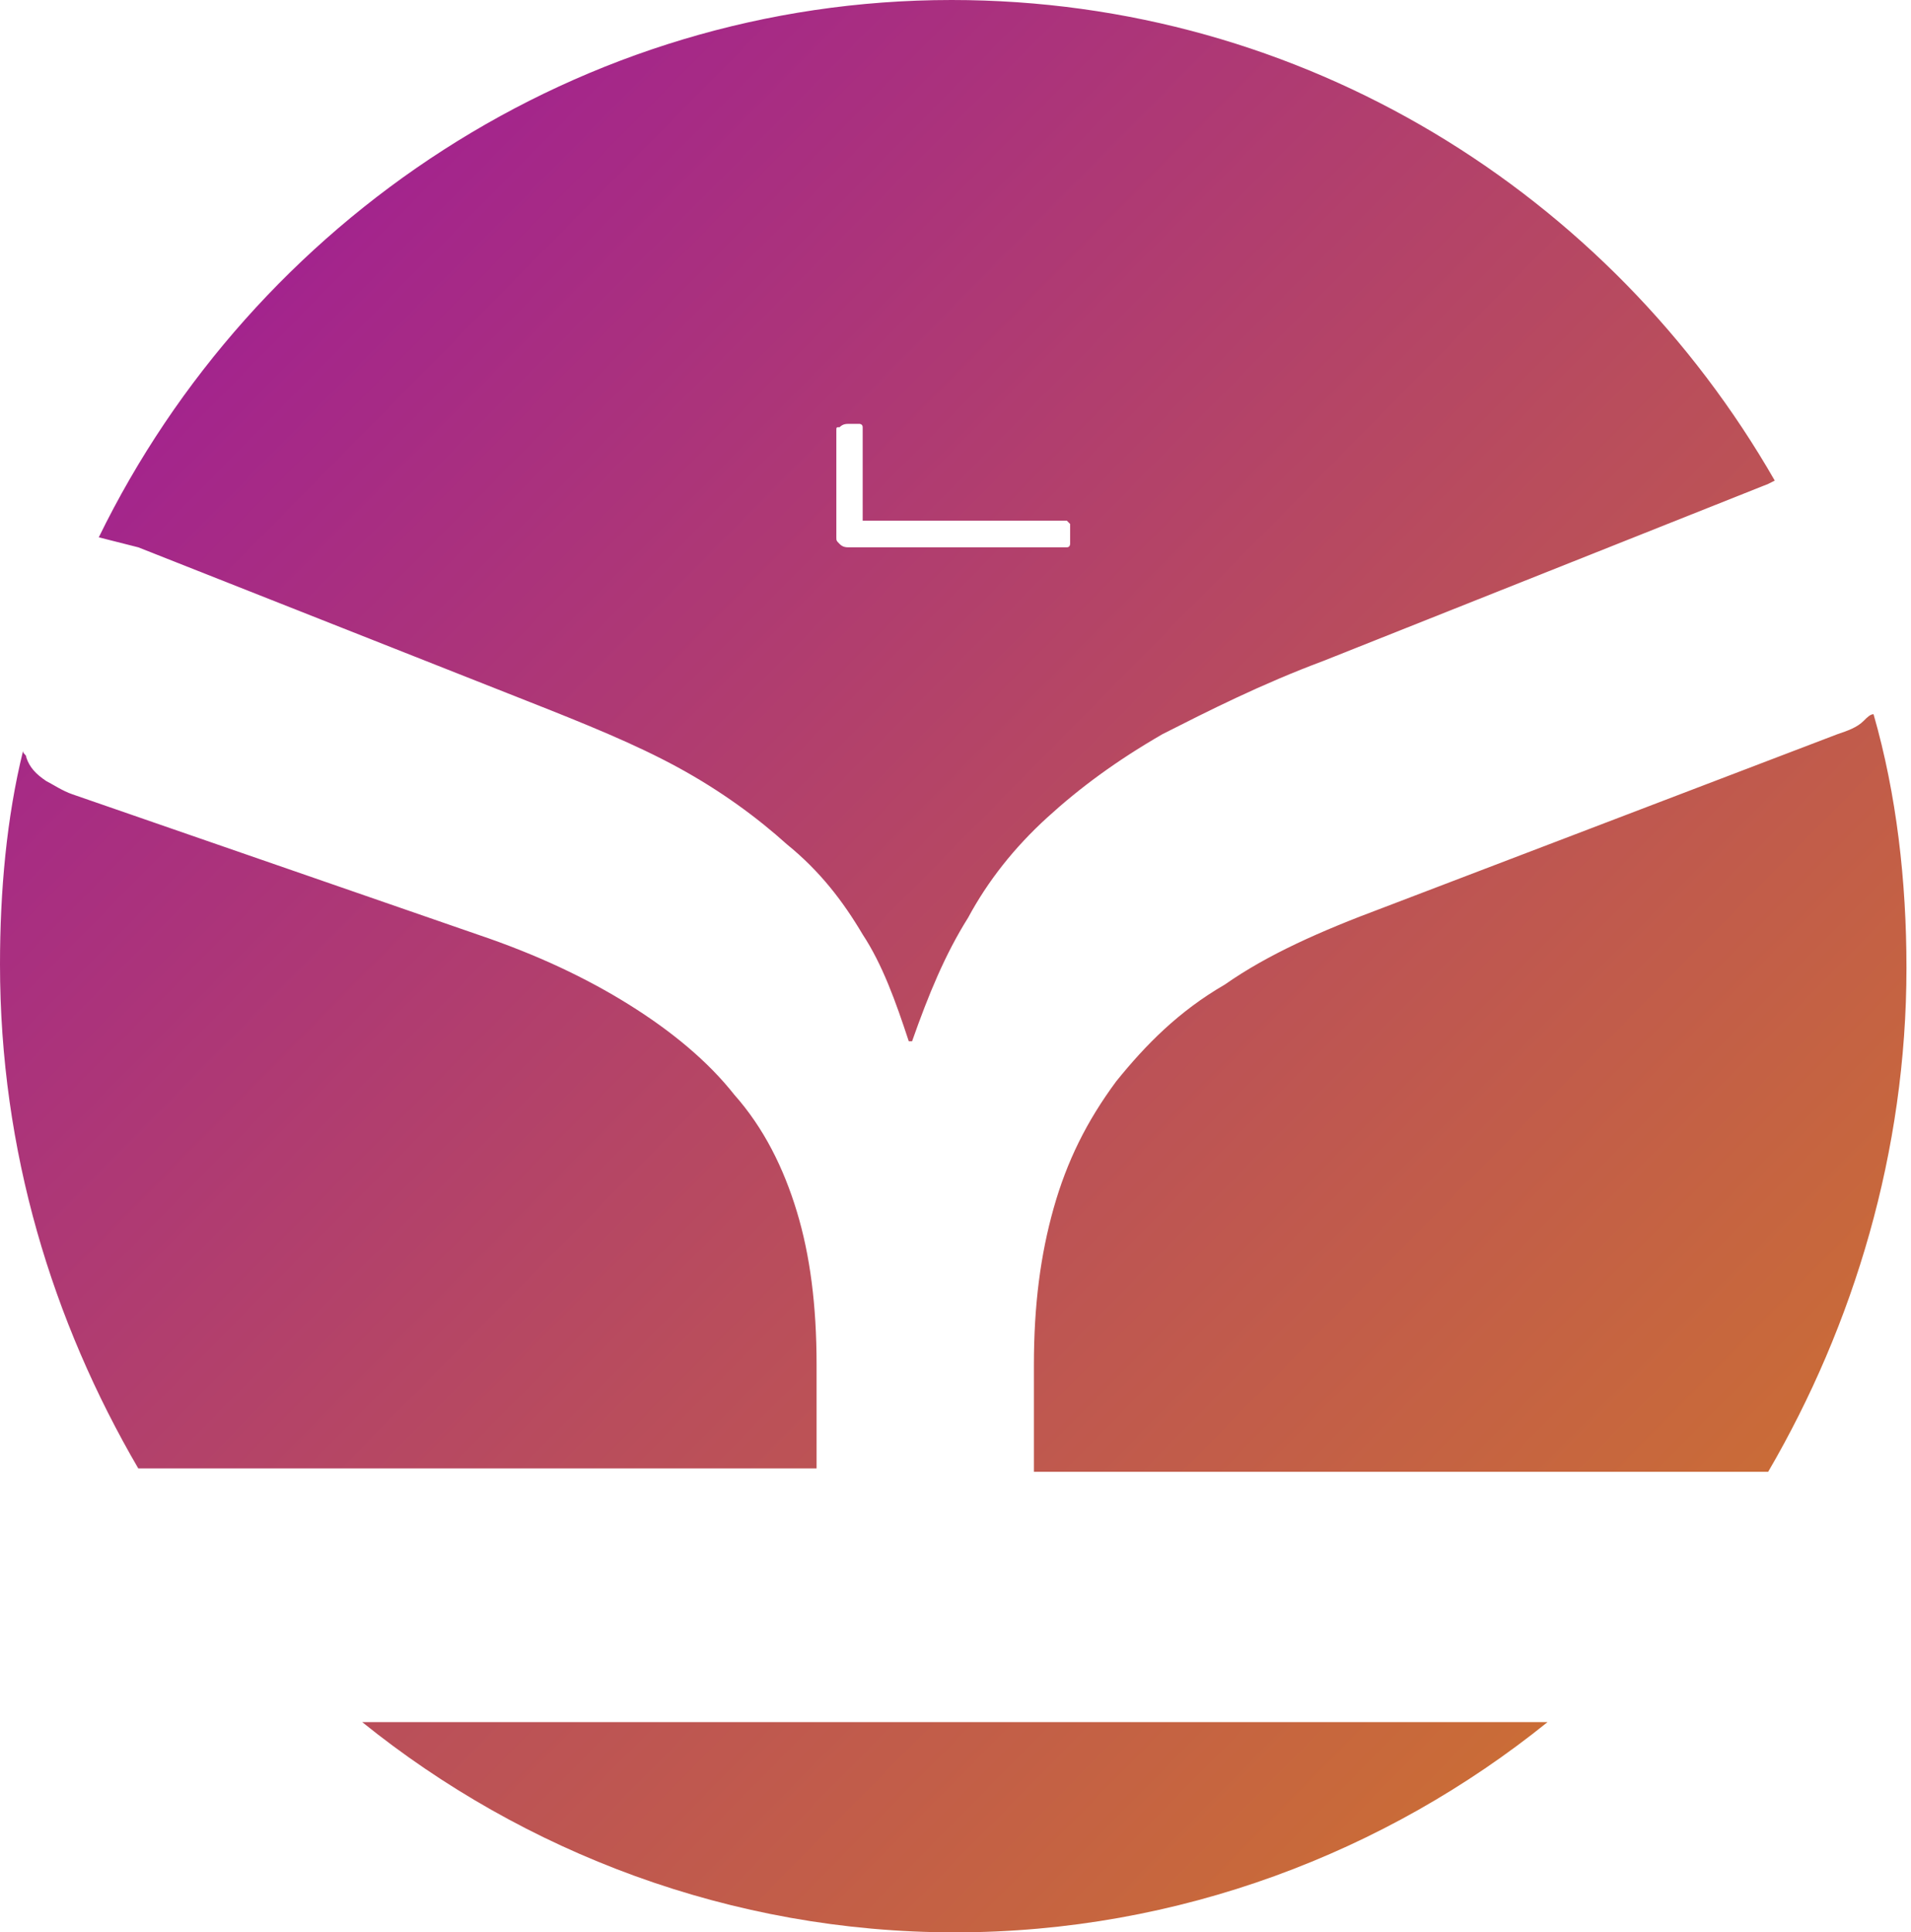 <?xml version="1.0" encoding="UTF-8"?> <svg xmlns="http://www.w3.org/2000/svg" width="182" height="184" viewBox="0 0 182 184" fill="none"> <path fill-rule="evenodd" clip-rule="evenodd" d="M0 91.841C0 84.85 0.627 77.858 2.195 71.503C2.195 71.82 2.509 71.82 2.509 72.138C2.822 73.091 3.449 73.727 4.39 74.363C5.017 74.68 5.958 75.316 6.899 75.634L45.47 88.981C51.115 90.888 55.819 93.112 59.895 95.655C63.972 98.197 67.422 101.057 69.93 104.235C72.753 107.413 74.634 111.226 75.888 115.358C77.143 119.489 77.77 124.256 77.77 129.976V139.827H13.171C5.017 125.845 0 109.637 0 91.841ZM80.906 40.359C81.219 40.359 81.219 40.359 81.533 40.359C81.847 40.359 81.847 40.359 81.847 40.359C81.847 40.359 82.16 40.359 82.16 40.677V40.995V49.575H101.289H101.603C101.603 49.575 101.603 49.575 101.916 49.893V50.211C101.916 50.529 101.916 50.529 101.916 50.846C101.916 51.164 101.916 51.482 101.916 51.482C101.916 51.8 101.916 51.8 101.916 51.8C101.916 51.8 101.916 52.117 101.603 52.117C101.603 52.117 101.603 52.117 101.289 52.117H80.906C80.592 52.117 80.279 52.117 79.965 51.8C79.652 51.482 79.652 51.482 79.652 51.164V40.995C79.652 40.677 79.652 40.677 79.965 40.677C80.279 40.359 80.592 40.359 80.906 40.359ZM9.408 51.164C24.146 20.974 55.192 0 90.627 0C124.181 0 153.345 18.432 169.024 45.762L168.397 46.079L126.063 62.922C120.105 65.147 115.087 67.689 110.697 69.914C106.307 72.456 102.857 74.998 99.721 77.858C96.585 80.719 94.077 83.896 92.195 87.392C90 90.888 88.432 94.701 86.864 99.15H86.55C85.296 95.337 84.042 91.841 82.16 88.981C80.279 85.803 78.084 82.943 74.948 80.401C72.125 77.858 68.676 75.316 64.599 73.091C60.523 70.867 55.819 68.96 50.174 66.736L13.171 52.117C11.916 51.8 10.662 51.482 9.408 51.164ZM178.432 68.007C180.627 75.634 181.568 83.896 181.568 92.159C181.568 109.637 176.551 126.162 168.397 140.145H98.467V129.976C98.467 124.256 99.094 119.489 100.348 115.04C101.603 110.591 103.484 106.777 106.307 102.964C109.129 99.468 112.265 96.29 116.655 93.748C120.732 90.888 125.749 88.663 131.707 86.439L174.983 69.914C175.923 69.596 176.864 69.278 177.491 68.642C177.805 68.325 178.118 68.007 178.432 68.007ZM147.387 163.979C132.021 176.373 112.265 184 90.941 184C69.617 184 49.861 176.373 34.495 163.979H147.387Z" fill="url(#paint0_linear_1636_23255)"></path> <defs> <linearGradient id="paint0_linear_1636_23255" x1="26.788" y1="26.739" x2="156.415" y2="154.652" gradientUnits="userSpaceOnUse"> <stop stop-color="#A3248D"></stop> <stop offset="0.545" stop-color="#B94D5C"></stop> <stop offset="1" stop-color="#CA6C37"></stop> </linearGradient> </defs> </svg> 